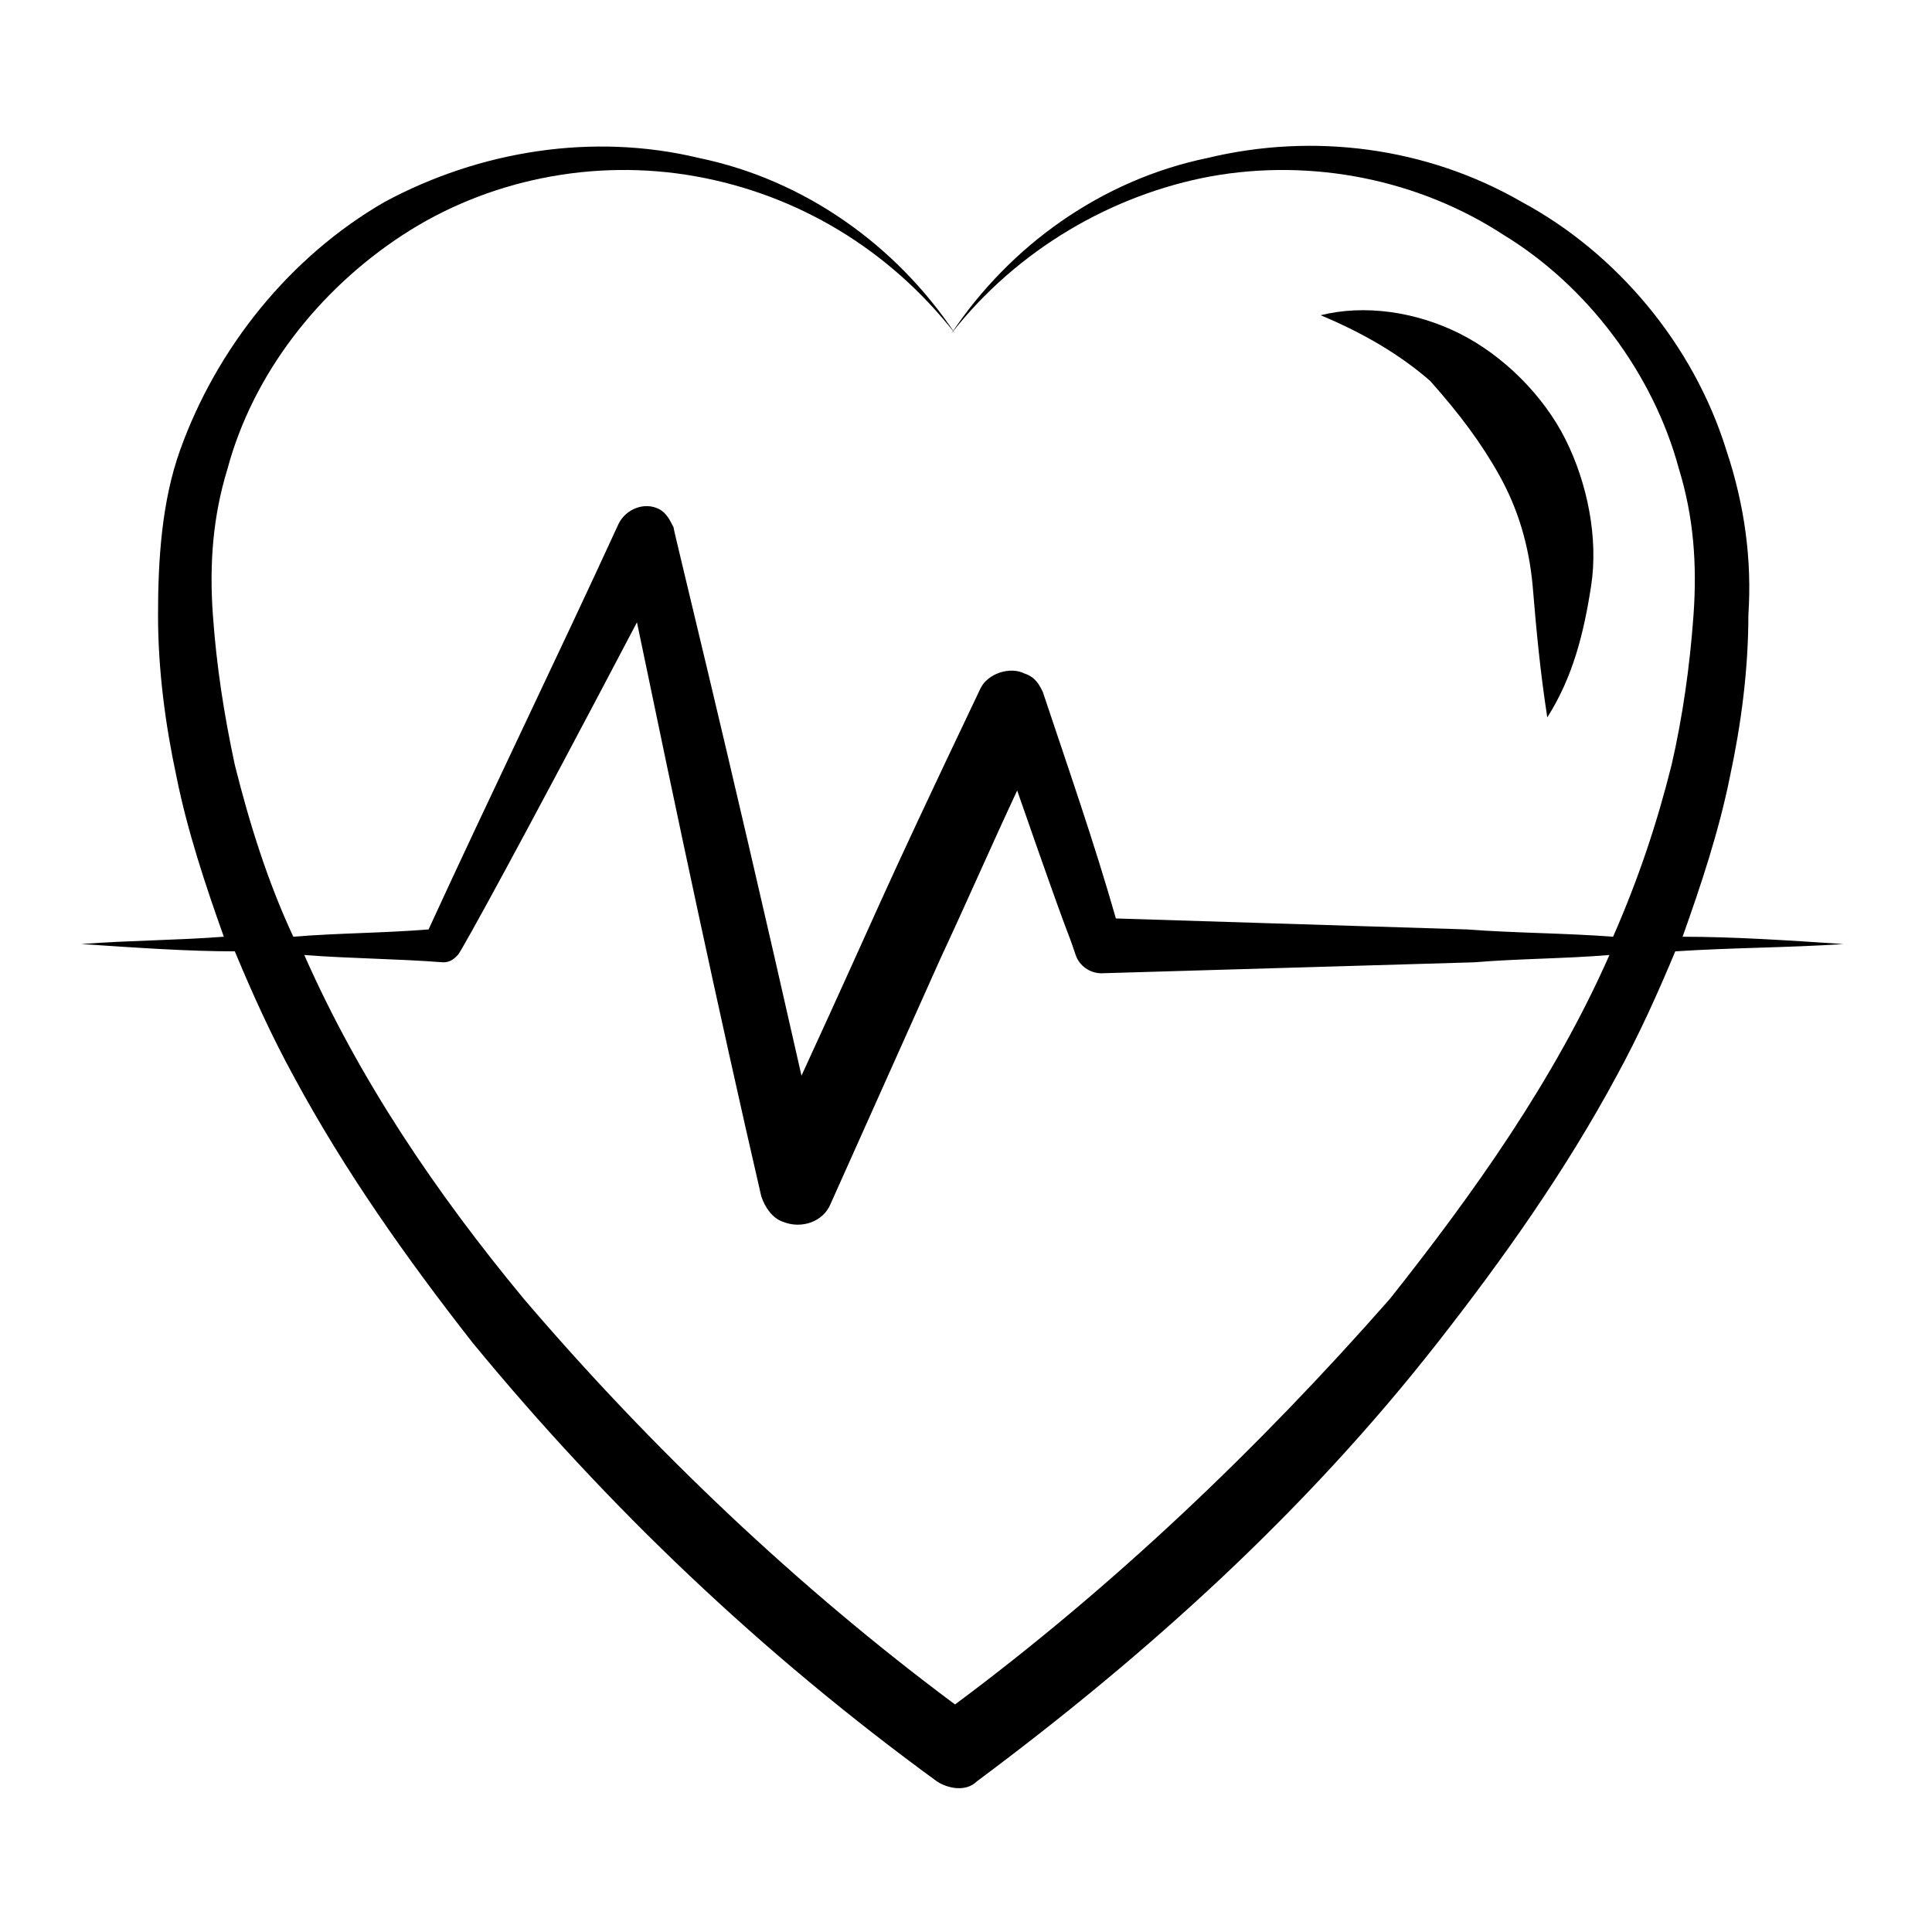 <?xml version="1.0" encoding="UTF-8"?>
<!-- Uploaded to: ICON Repo, www.svgrepo.com, Generator: ICON Repo Mixer Tools -->
<svg fill="#000000" width="800px" height="800px" version="1.1" viewBox="144 144 512 512" xmlns="http://www.w3.org/2000/svg">
 <g>
  <path d="m541.45 270.17c4.844 8.719 7.75 18.41 8.719 29.066 0.969 11.625 1.938 22.285 3.875 34.879 6.781-10.656 9.688-22.285 11.625-34.879s-0.969-27.129-6.781-38.754-16.469-22.285-28.098-28.098c-11.625-5.812-25.191-7.75-36.816-4.844 11.625 4.844 21.316 10.656 29.066 17.441 7.754 8.715 13.566 16.465 18.41 25.188z"/>
  <path d="m206.23 396.12c4.844 11.625 9.688 22.285 15.5 32.941 13.562 25.191 30.035 48.441 47.473 70.727 35.848 43.598 76.539 82.352 123.05 116.27 2.906 1.938 7.75 2.906 10.656 0 45.535-33.91 87.199-71.695 122.08-116.27 17.441-22.285 33.91-45.535 47.473-70.727 5.812-10.656 10.656-21.316 15.5-32.941 14.531-0.969 30.035-0.969 44.566-1.938-14.531-0.969-29.066-1.938-42.629-1.938 4.844-13.562 9.688-28.098 12.594-42.629 2.906-13.562 4.844-28.098 4.844-42.629 0.969-14.531-0.969-29.066-5.812-43.598-8.719-28.098-29.066-52.32-54.258-65.883-25.191-14.531-55.227-18.41-83.324-11.625-28.098 5.812-52.32 23.254-67.82 46.504 17.441-22.285 42.629-36.816 68.789-41.66 27.129-4.844 55.227 0.969 77.508 15.5 22.285 13.562 39.723 36.816 46.504 62.008 3.875 12.594 4.844 25.191 3.875 38.754s-2.906 27.129-5.812 39.723c-3.875 15.5-8.719 30.035-15.5 45.535-12.594-0.969-26.16-0.969-38.754-1.938-31.004-0.969-62.008-1.938-93.012-2.906-5.812-20.348-12.594-39.723-19.379-60.07-0.969-1.938-1.938-3.875-4.844-4.844-3.875-1.938-9.688 0-11.625 3.875-29.066 61.039-25.191 54.258-47.473 102.7-20.348-90.105-33.91-144.36-33.91-145.33-0.969-1.938-1.938-3.875-3.875-4.844-3.875-1.938-8.719 0-10.656 3.875-16.469 35.848-33.91 71.695-50.383 107.54-11.625 0.969-24.223 0.969-35.848 1.938-6.781-14.531-11.625-30.035-15.5-45.535-2.906-13.562-4.844-26.16-5.812-39.723s0-26.16 3.875-38.754c6.781-25.191 24.223-47.473 46.504-62.008 22.285-14.531 50.383-20.348 77.508-15.5 27.129 4.844 51.352 19.379 68.789 41.66-15.5-23.254-39.723-40.691-67.82-46.504-28.098-6.781-58.133-1.938-83.324 11.625-25.191 14.531-44.566 38.754-54.258 65.883-4.844 13.562-5.812 29.066-5.812 43.598s1.938 29.066 4.844 42.629c2.906 14.531 7.75 29.066 12.594 42.629-12.594 0.969-25.191 0.969-37.785 1.938 14.547 0.965 28.109 1.938 40.707 1.938zm55.223 2.906c1.938 0 2.906-0.969 3.875-1.938s17.441-31.004 47.473-88.168c10.656 51.352 21.316 101.73 32.941 152.11 0.969 2.906 2.906 5.812 5.812 6.781 4.844 1.938 10.656 0 12.594-4.844l29.066-64.914c6.781-14.531 13.562-30.035 20.348-44.566 15.5 44.566 12.594 34.879 15.5 43.598 0.969 2.906 3.875 4.844 6.781 4.844 32.941-0.969 65.883-1.938 98.824-2.906 11.625-0.969 24.223-0.969 35.848-1.938-14.531 32.941-35.848 62.977-58.133 91.074-34.871 39.719-73.625 76.539-115.29 107.54-41.66-31.004-80.414-67.82-114.32-107.54-23.254-28.098-43.598-58.133-58.133-91.074 12.594 0.969 24.219 0.969 36.812 1.938z"/>
 </g>
</svg>